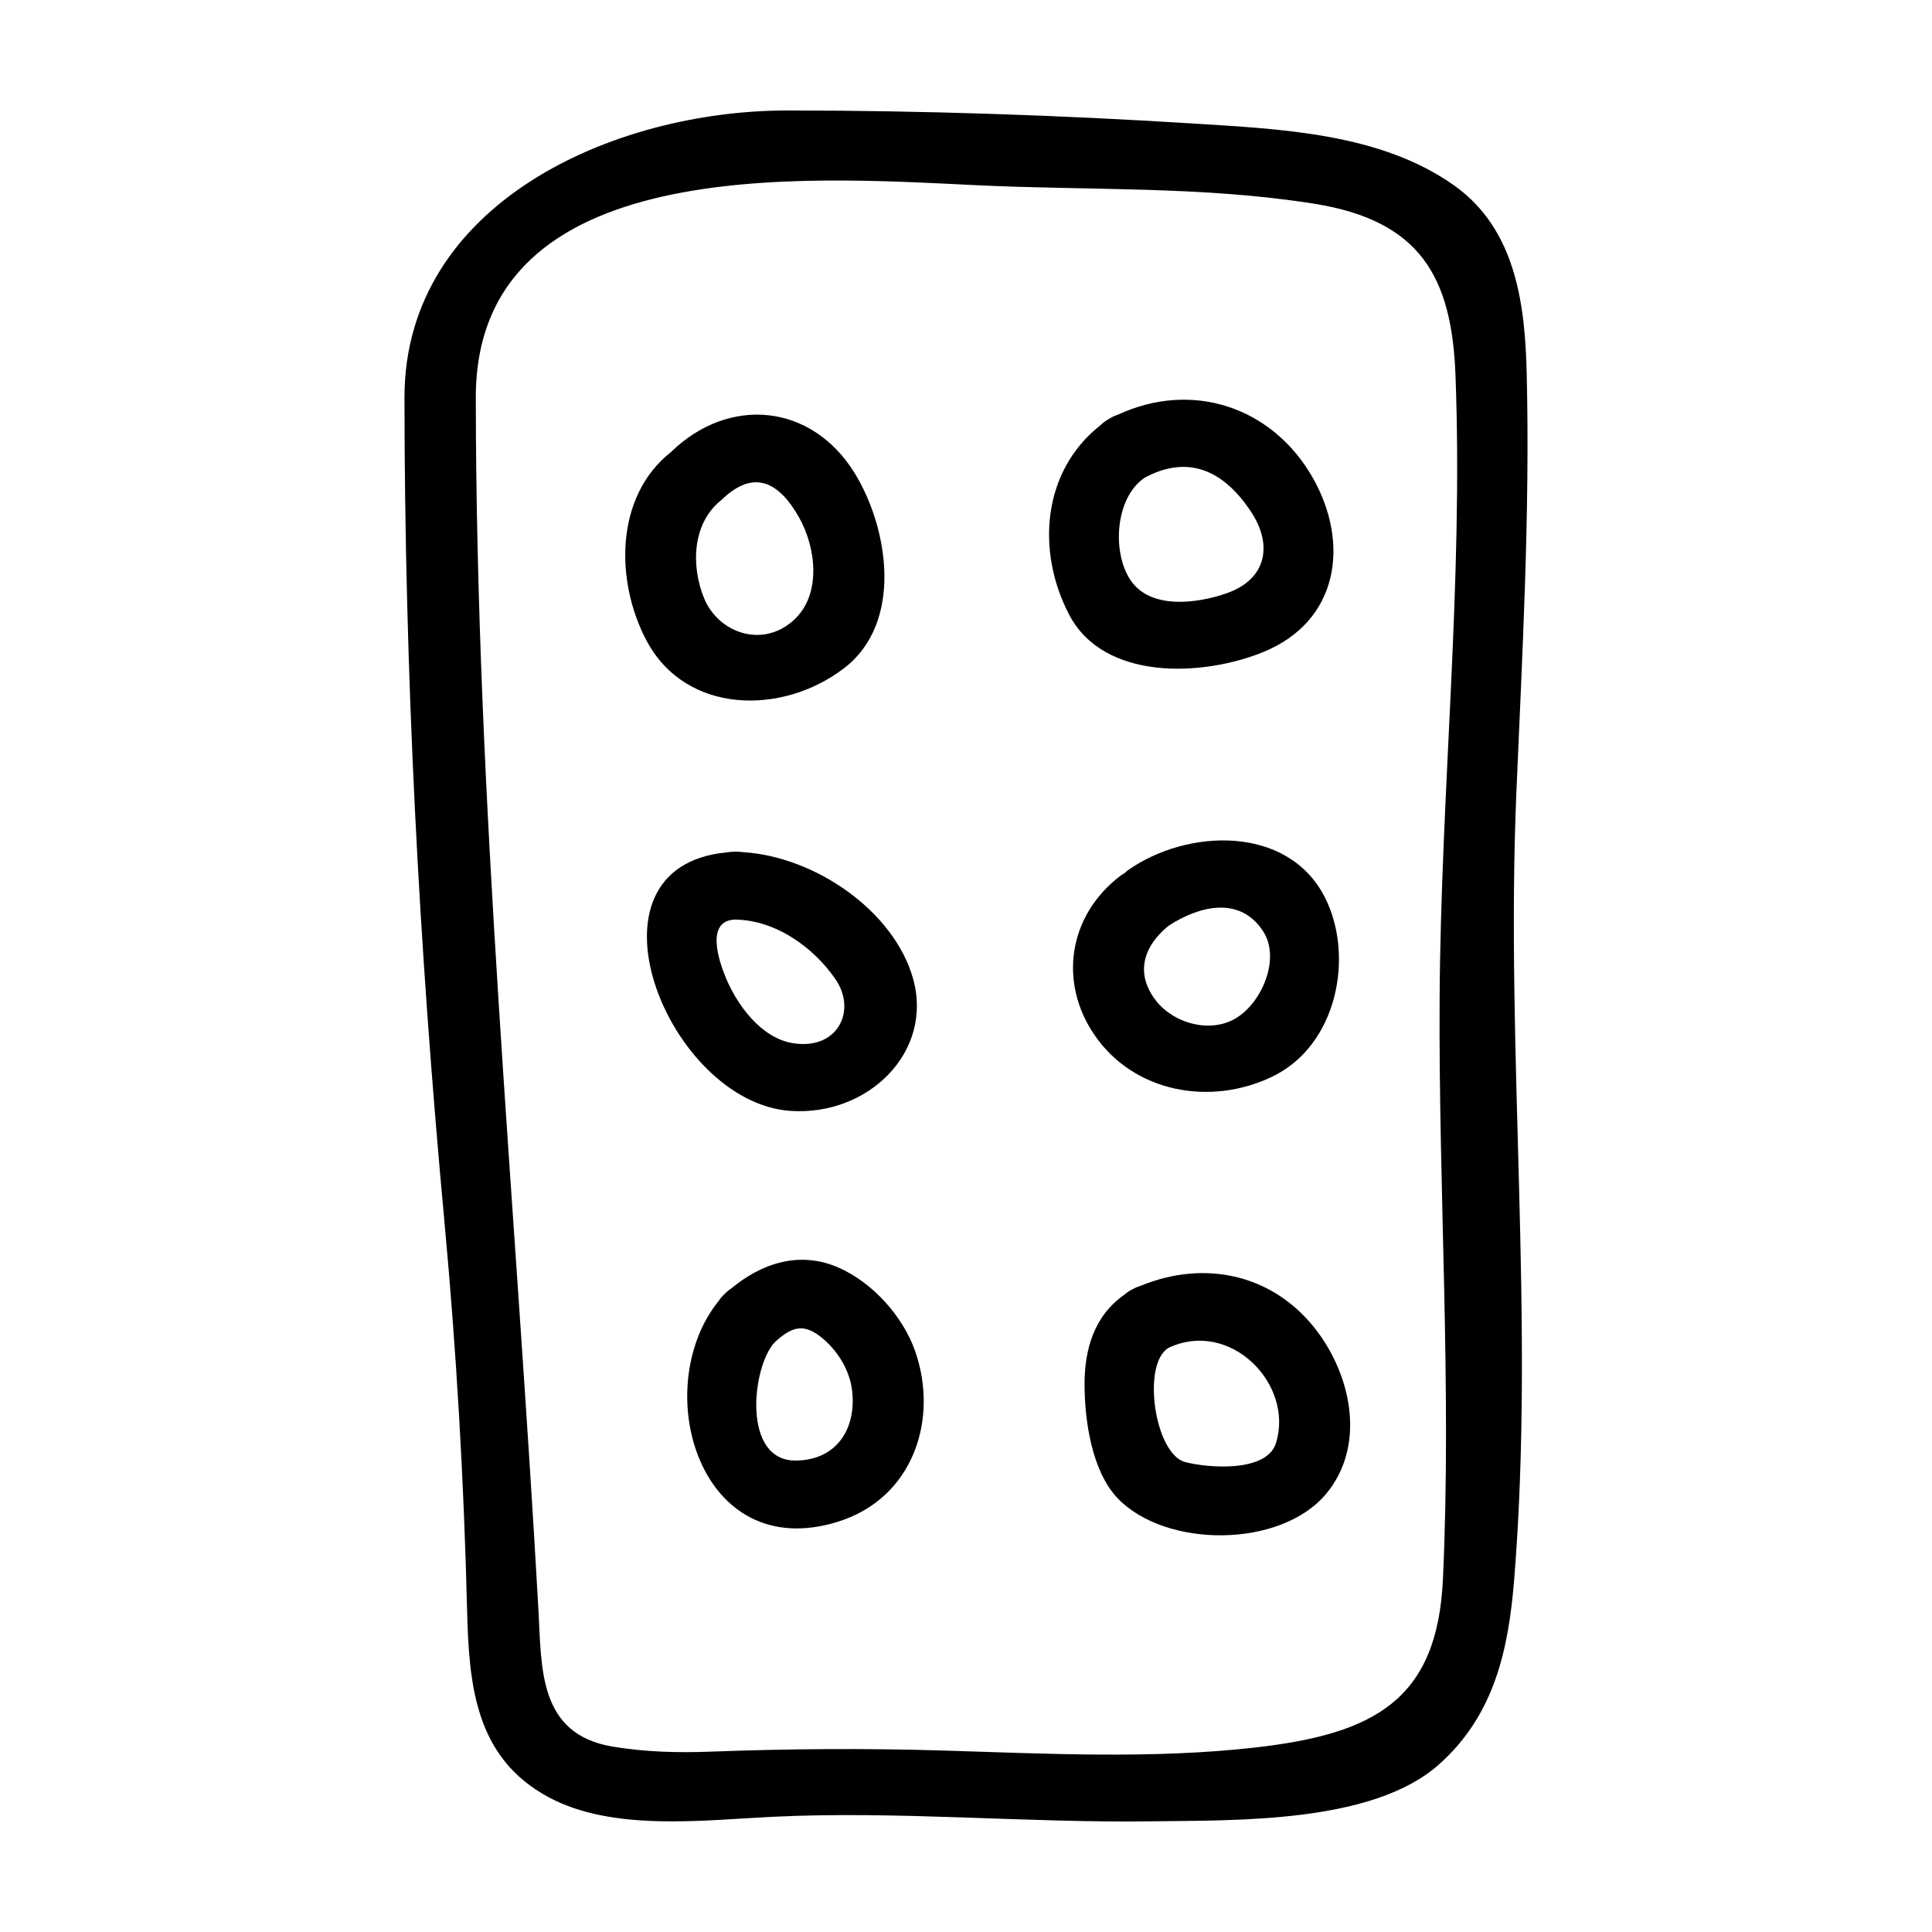 <?xml version="1.0" encoding="UTF-8"?>
<!-- Uploaded to: ICON Repo, www.svgrepo.com, Generator: ICON Repo Mixer Tools -->
<svg fill="#000000" width="800px" height="800px" version="1.1" viewBox="144 144 512 512" xmlns="http://www.w3.org/2000/svg">
 <g>
  <path d="m545.87 353.66c1.57-36.77 3.586-73.457 2.734-110.27-0.418-18.246-2.672-38.535-19.312-50.297-19.523-13.793-45.746-14.895-69.102-16.359-35.504-2.231-71.879-3.449-107.46-3.457-46.578-0.012-101.3 24.797-101.54 75.746 0.035 73.289 3.805 145.55 10.57 218.54 3.188 34.426 5.168 68.379 6.019 102.91 0.492 19.902 2.039 39.371 21.73 49.871 16.988 9.062 40.762 6.019 59.234 5.125 33.441-1.617 67.094 1.672 100.59 1.199 22.191-0.316 58.281 0.609 75.938-15.008 14.816-13.113 18.516-30.633 20.012-49.172 5.574-69.102-2.371-139.48 0.586-208.83zm-19.477 208.82c-1.484 32.113-18.242 41.07-49.914 44.648-27.18 3.059-54.965 1.621-82.238 0.789-20.801-0.637-41.324-0.488-62.094 0.293-8.629 0.324-17.191 0.082-25.715-1.328-19.84-3.273-18.883-20.812-19.75-36.422-5.992-107.23-16.539-213.88-16.59-321.45 0.309-64.387 87.457-58.105 132.55-55.934 29.953 1.445 59.988 0.18 89.688 4.922 28.078 4.484 36.406 19.457 37.387 45.379 2.102 55.156-3.891 110.34-4.203 165.48-0.297 51.148 3.234 102.5 0.879 153.61z"/>
  <path d="m367.66 321.1c15.895-12.152 11.77-37.371 2.715-51.906-11.367-18.242-33.176-20.363-48.551-5.406-15.121 11.941-14.68 34.641-6.449 50.055 10.418 19.5 35.891 19.793 52.285 7.258zm-32.477-44.598c8.605-8.367 15.281-4.758 20.582 4.637 4.519 8.016 6.027 20.484-1.461 27.242-8.383 7.562-19.992 3.238-23.711-5.84-3.481-8.492-3.215-19.879 4.59-26.039z"/>
  <path d="m478.6 316.87c20.445-8.246 23.051-29.113 13.305-46.246-10.746-18.867-32.02-25.836-51.648-16.73-0.801 0.266-1.605 0.613-2.422 1.16-0.91 0.488-1.617 1.062-2.242 1.676-15.434 12.113-17.004 33.406-8.277 50.129 9.195 17.625 35.273 16.469 51.285 10.012zm-31.234-46.285c12.004-6.434 21.316-1.387 28.223 9.117 5.773 8.785 4.039 17.801-6.449 21.492-7.883 2.777-20.219 4.394-25.508-3.41-5.027-7.41-4.106-21.949 3.734-27.199z"/>
  <path d="m353.51 438.4c20.645 1.379 37.906-15.664 32.465-35.039-5.039-17.938-25.902-32.324-45.066-33.535-0.672-0.105-1.387-0.152-2.152-0.121-0.781-0.004-1.5 0.059-2.18 0.191-40.754 3.82-15.617 66.324 16.934 68.504zm-14.75-50.703c10.871 0.117 20.914 7.438 26.66 15.828 5.668 8.273 0.641 18.703-11.059 16.965-8.676-1.285-15.02-10.207-18.008-17.375-1.867-4.481-5.426-15.109 2.406-15.418z"/>
  <path d="m481.07 429.37c17.438-8.316 21.895-32.168 14.02-47.59-9.82-19.242-36.465-18.211-52.145-7.18-0.359 0.25-0.641 0.539-0.945 0.816-0.324 0.195-0.656 0.359-0.969 0.594-13.891 10.484-16.602 28.273-6.949 42.32 10.391 15.125 30.516 18.902 46.988 11.039zm-27.348-40.062c8.133-5.273 18.941-7.957 25.055 1.551 4.629 7.203-0.371 18.871-7.246 22.98-6.898 4.125-16.504 1.32-21.129-4.586-5.719-7.289-3.363-14.539 3.32-19.945z"/>
  <path d="m446.3 484.74c-0.684 0.207-1.371 0.488-2.07 0.871-0.922 0.43-1.641 0.953-2.281 1.508-8 5.613-10.566 14.449-10.531 23.926 0.031 9.344 1.898 22.797 8.75 29.988 12.691 13.301 43.168 13.301 55.238-1.117 10.469-12.504 6.914-30.676-2.207-42.926-11.254-15.117-29.57-19.359-46.898-12.25zm35.867 41.645c-2.414 7.906-18.051 6.66-24.07 5.082-8.16-2.141-11.621-26.301-4.324-30.32 16.25-7.57 33.172 9.617 28.395 25.238z"/>
  <path d="m366.13 479.89c-10.367-4.508-20.398-1.039-28.406 5.613-0.621 0.406-1.223 0.898-1.797 1.516-0.609 0.559-1.09 1.152-1.484 1.754-18.605 23.121-5.144 70.031 31.684 58.48 19.996-6.266 26.707-27.316 20.367-45.266-3.219-9.109-11.164-18.09-20.363-22.098zm-11.246 51.172c-14.305 0.133-11.633-24.828-5.602-31.316 4.746-4.398 7.977-5.168 12.992-0.828 3.977 3.441 6.879 8.34 7.523 13.438 1.242 9.816-3.715 18.598-14.914 18.707z"/>
 </g>
</svg>